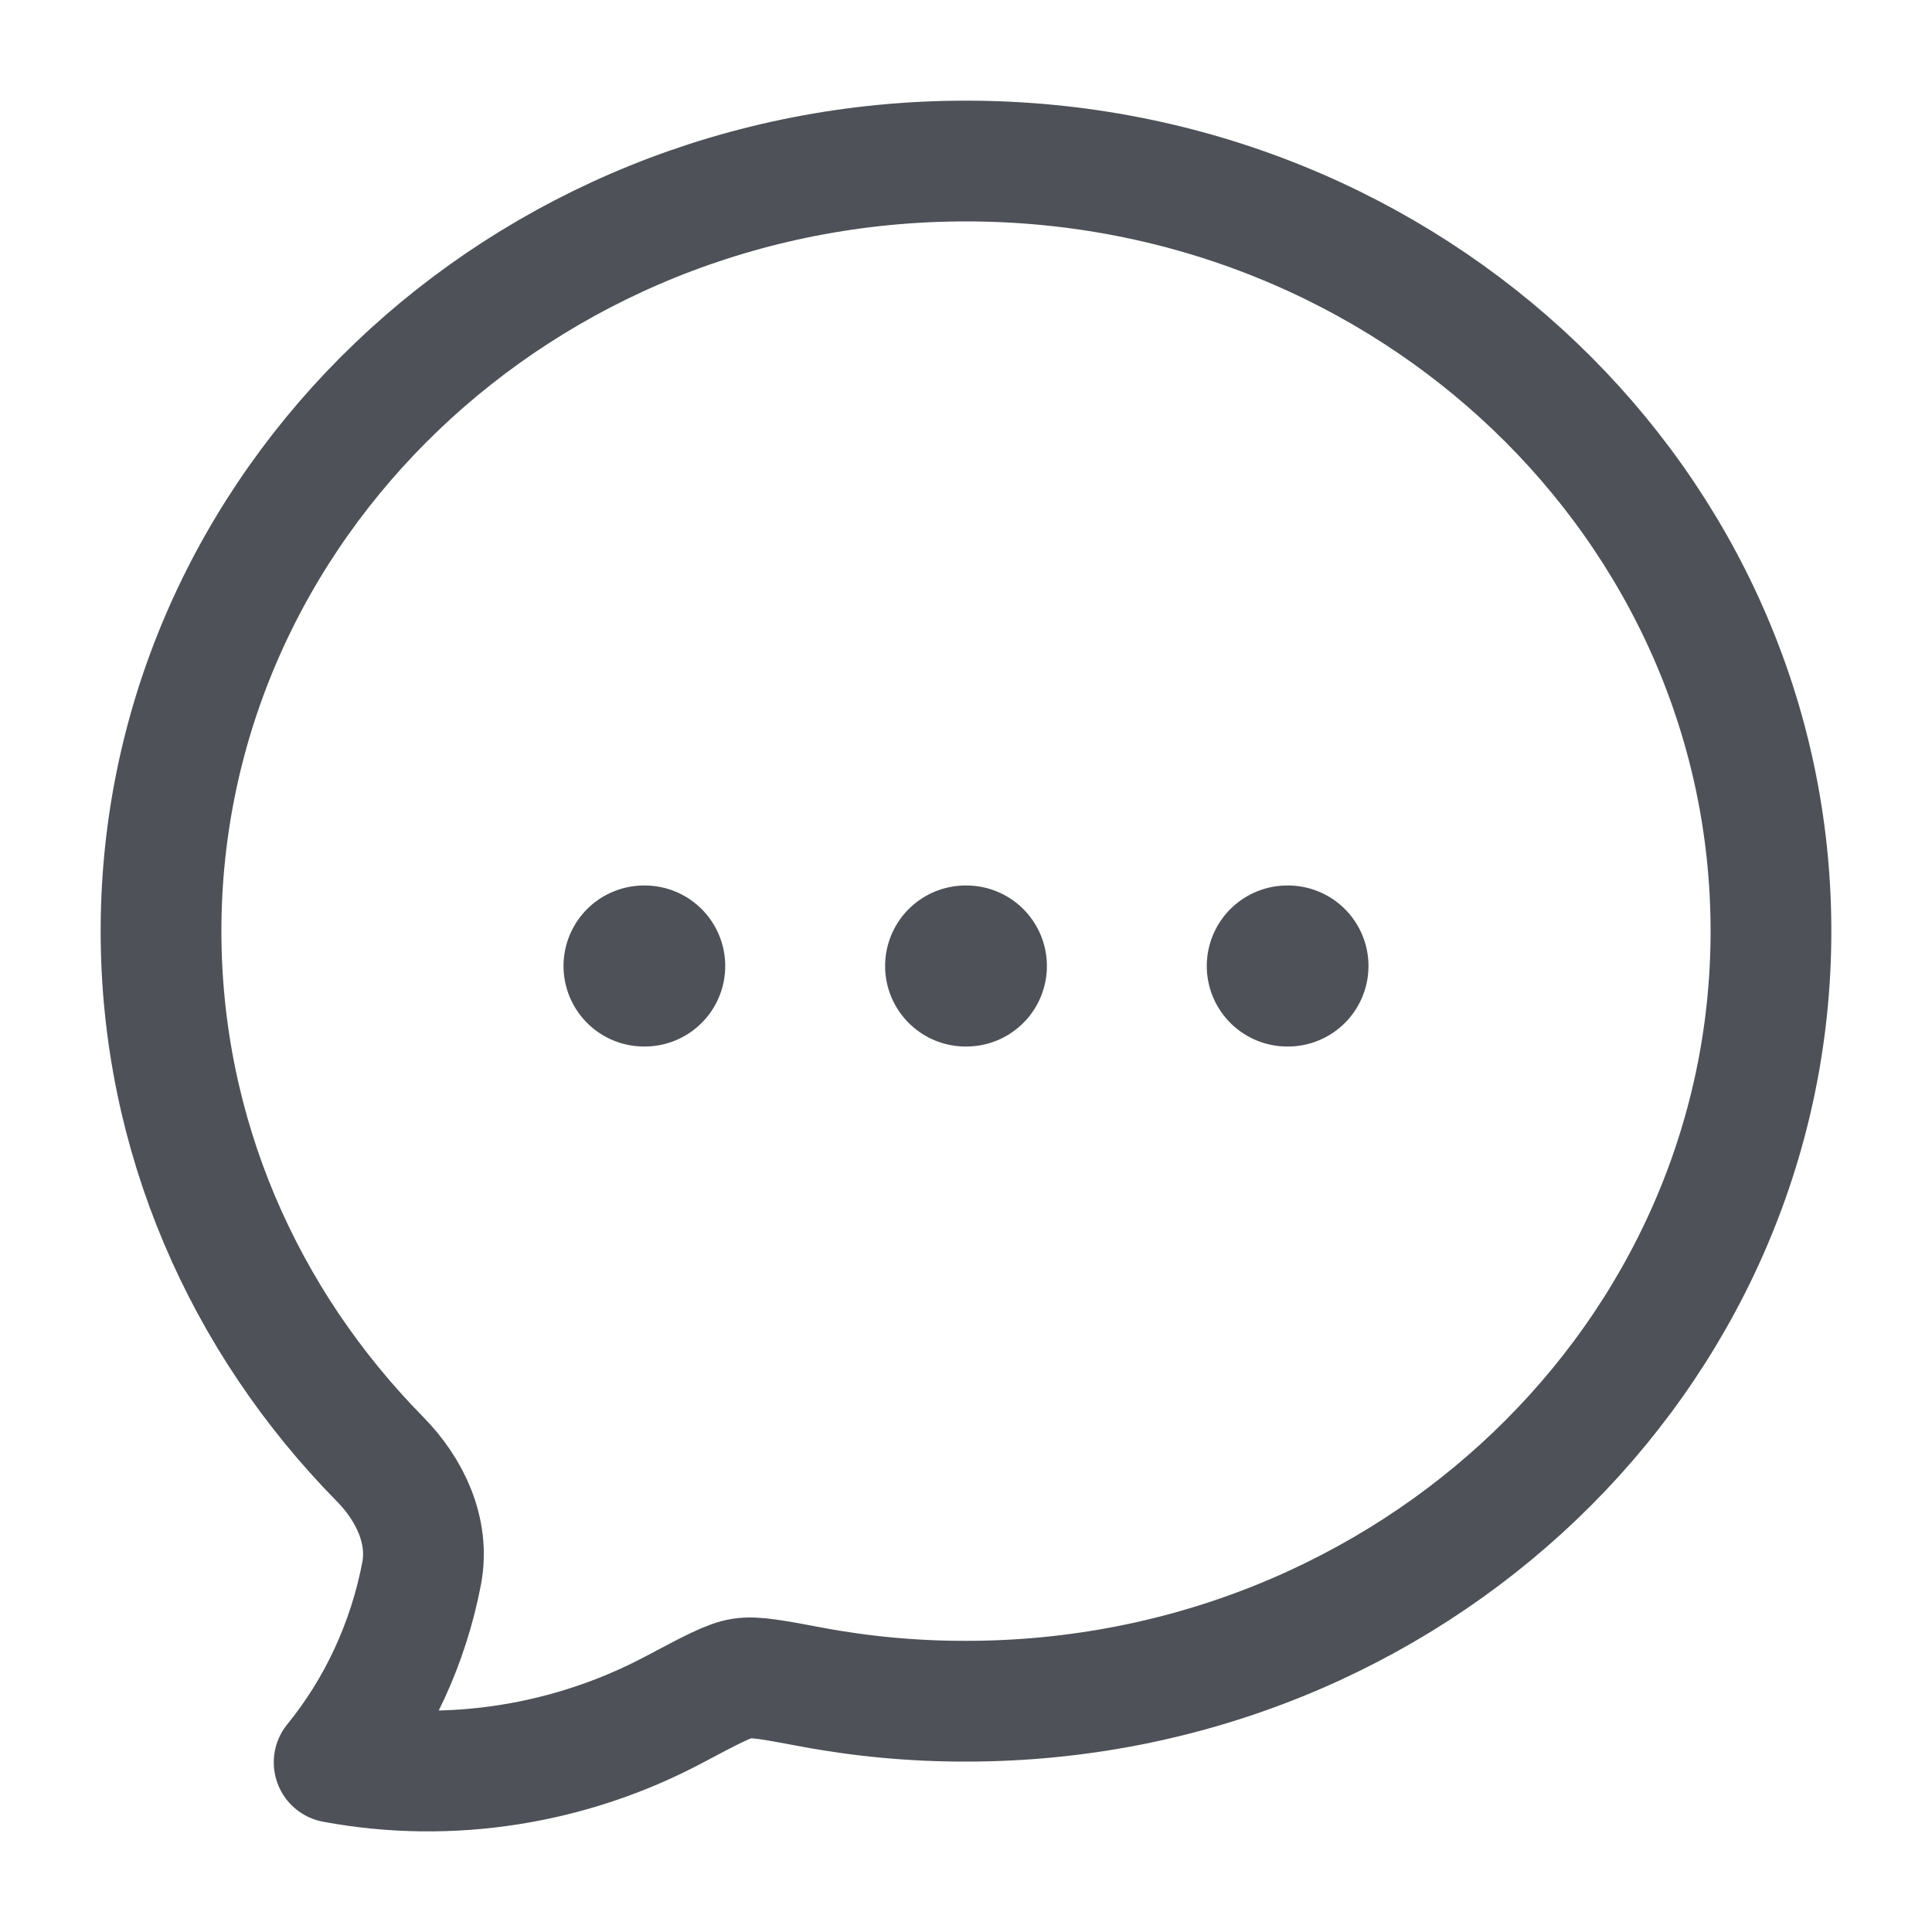 <svg width="20" height="20" viewBox="0 0 20 20" fill="none" xmlns="http://www.w3.org/2000/svg">
<path d="M18.333 9.639C18.333 14.042 14.602 17.611 10 17.611C9.459 17.612 8.919 17.562 8.388 17.462C8.005 17.39 7.814 17.354 7.68 17.375C7.547 17.395 7.358 17.496 6.979 17.697C5.908 18.266 4.66 18.468 3.459 18.244C3.916 17.683 4.227 17.009 4.365 16.287C4.448 15.846 4.242 15.417 3.932 15.103C2.528 13.676 1.667 11.754 1.667 9.639C1.667 5.236 5.398 1.667 10 1.667C14.602 1.667 18.333 5.236 18.333 9.639Z" stroke="#4E5157" stroke-width="1.25" stroke-linejoin="round"/>
<path d="M9.996 10H10.004M13.326 10H13.333M6.667 10H6.674" stroke="#4E5157" stroke-width="1.667" stroke-linecap="round" stroke-linejoin="round"/>
</svg>
